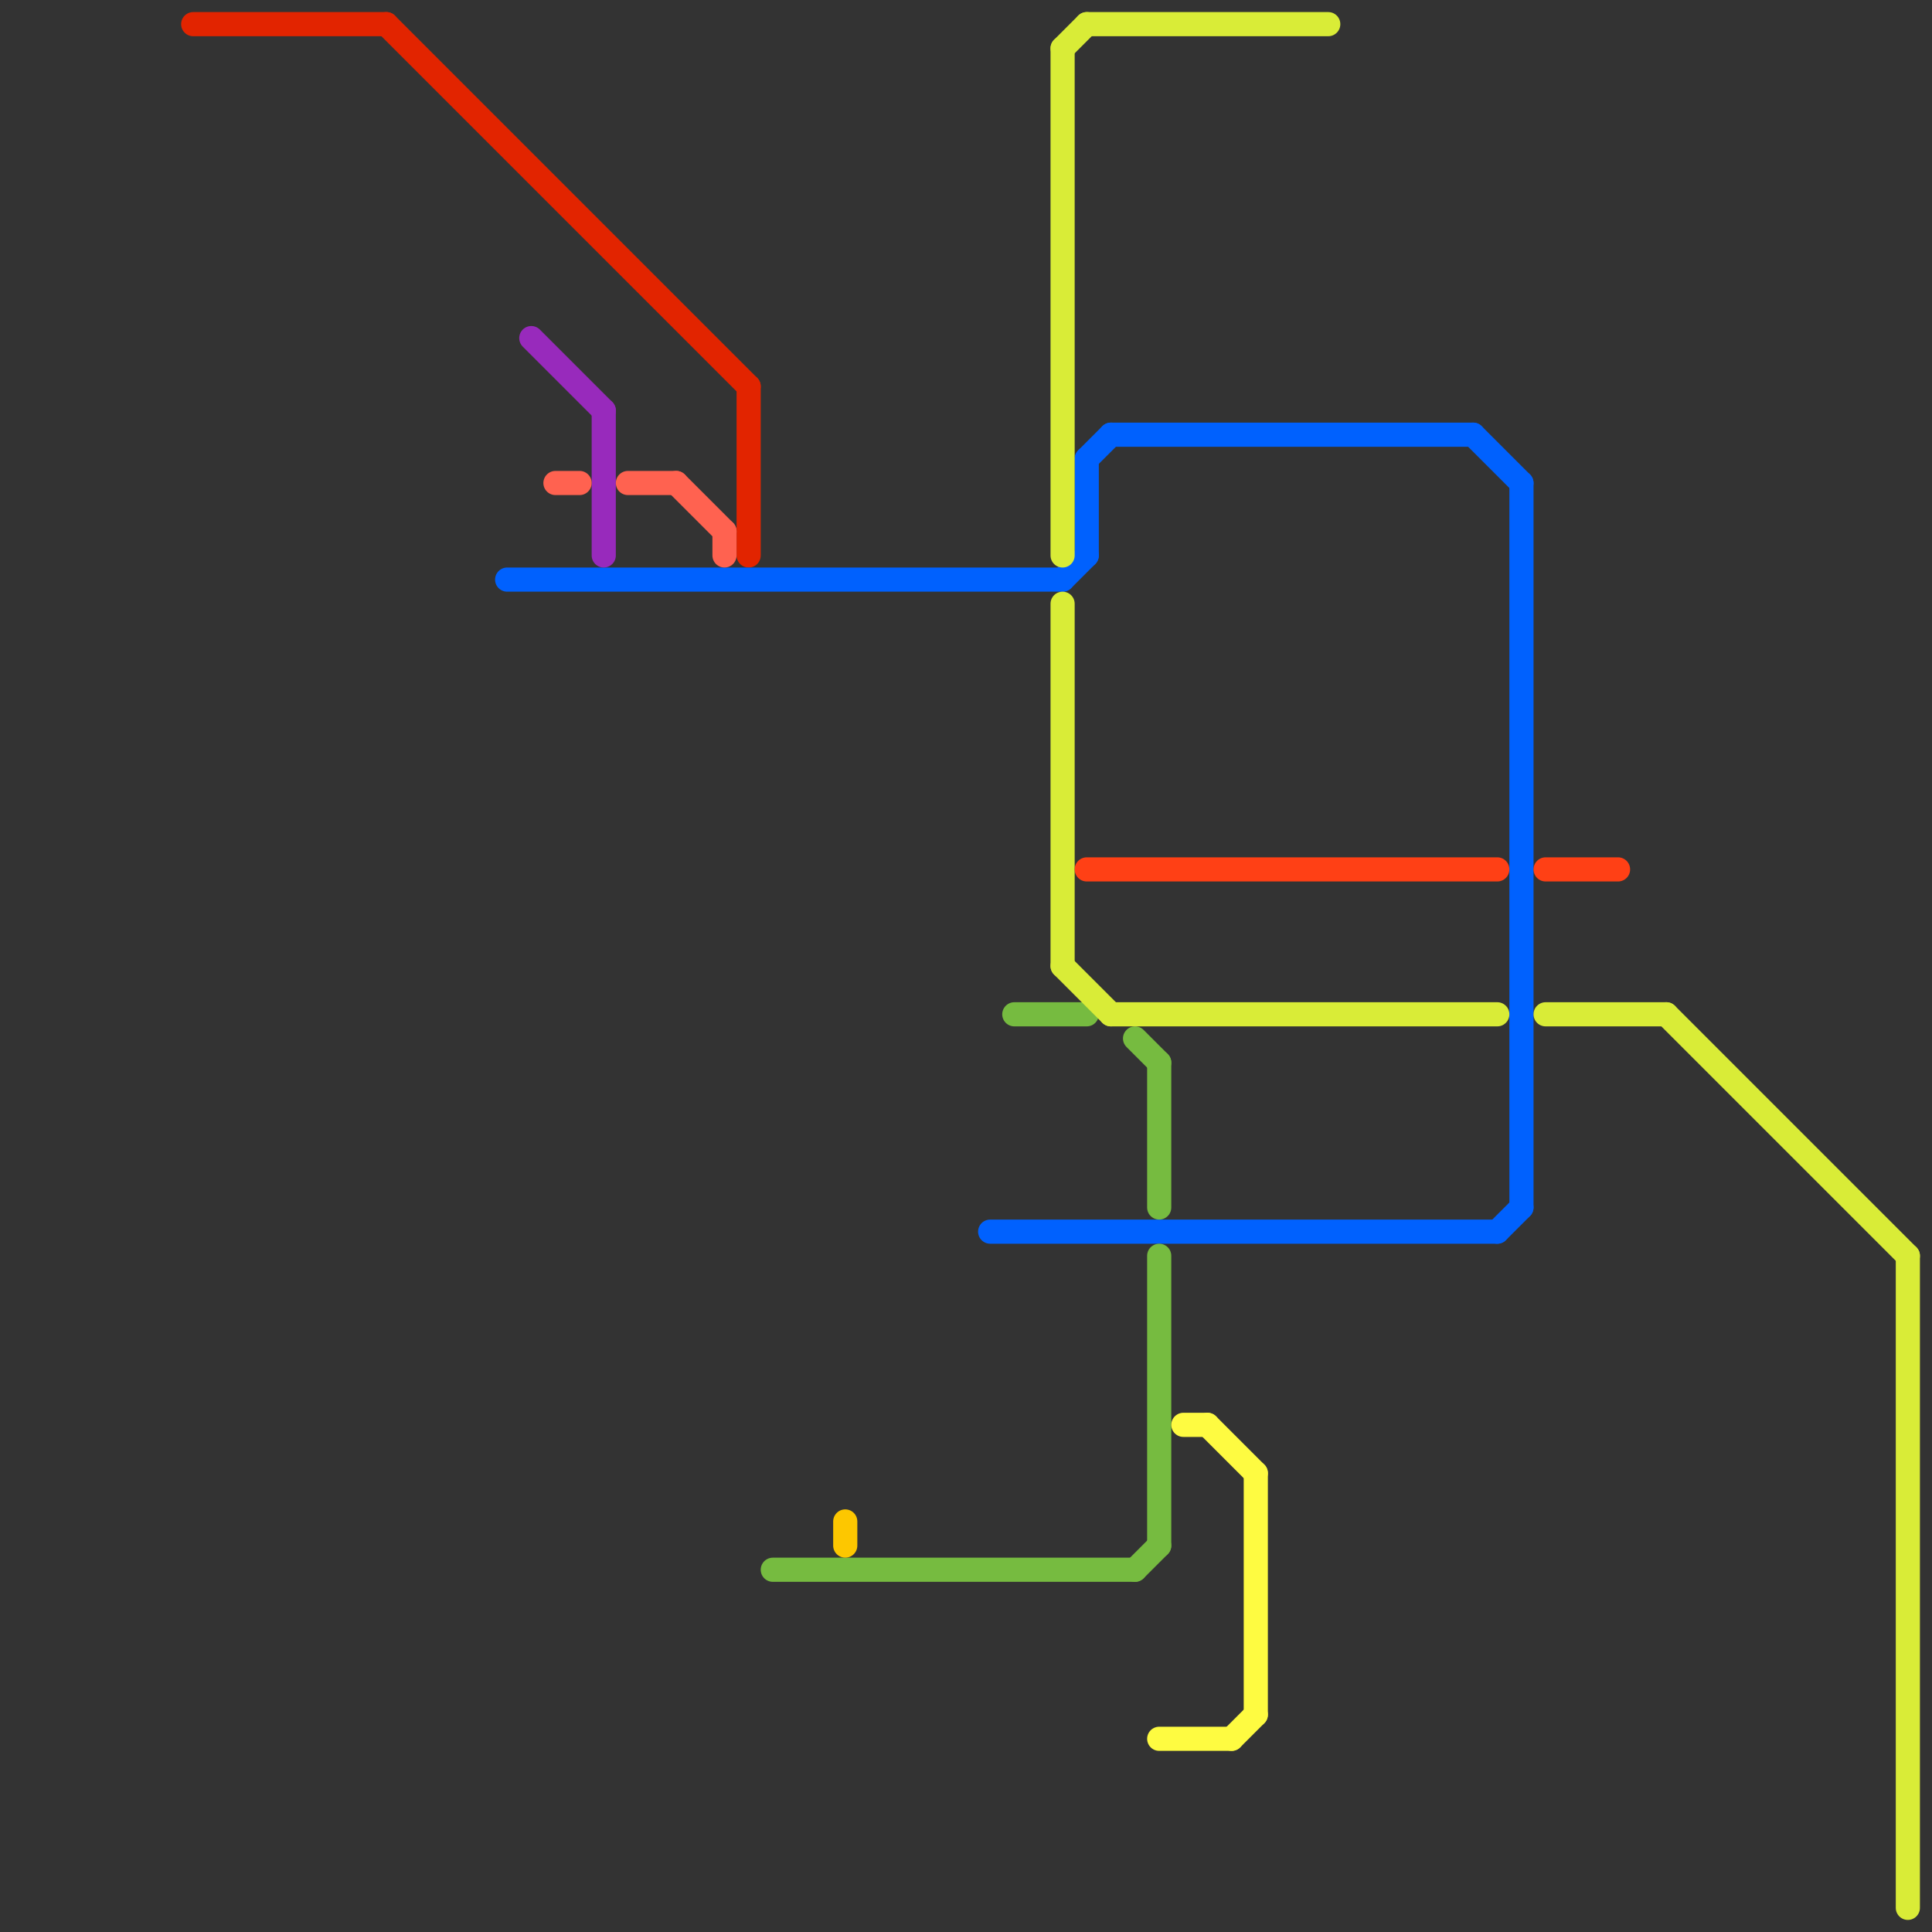 
<svg version="1.1" xmlns="http://www.w3.org/2000/svg" viewBox="0 0 80 80">
<rect x="0" y="0" width="80" height="80" fill="#333333" stroke="none"/>
<style>text { font: 1px Helvetica; font-weight: 600; white-space: pre; dominant-baseline: central; } line { stroke-width: 1; fill: none; stroke-linecap: round; stroke-linejoin: round; } .c0 { stroke: #e22400 } .c1 { stroke: #0061fe } .c2 { stroke: #982abc } .c3 { stroke: #ff6250 } .c4 { stroke: #76bb40 } .c5 { stroke: #fdc700 } .c6 { stroke: #d9ec37 } .c7 { stroke: #ff4015 } .c8 { stroke: #fefb41 }</style><defs><g id="wm-xf"><circle r="1.2" fill="#000"/><circle r="0.9" fill="#fff"/><circle r="0.6" fill="#000"/><circle r="0.3" fill="#fff"/></g><g id="wm"><circle r="0.6" fill="#000"/><circle r="0.3" fill="#fff"/></g></defs><line class="c0" x1="8" y1="1" x2="16" y2="1"/><line class="c0" x1="31" y1="16" x2="31" y2="23"/><line class="c0" x1="16" y1="1" x2="31" y2="16"/><line class="c1" x1="45" y1="19" x2="45" y2="23"/><line class="c1" x1="63" y1="20" x2="63" y2="50"/><line class="c1" x1="45" y1="19" x2="46" y2="18"/><line class="c1" x1="62" y1="51" x2="63" y2="50"/><line class="c1" x1="46" y1="18" x2="61" y2="18"/><line class="c1" x1="21" y1="24" x2="44" y2="24"/><line class="c1" x1="61" y1="18" x2="63" y2="20"/><line class="c1" x1="44" y1="24" x2="45" y2="23"/><line class="c1" x1="41" y1="51" x2="62" y2="51"/><line class="c2" x1="25" y1="17" x2="25" y2="23"/><line class="c2" x1="22" y1="14" x2="25" y2="17"/><line class="c3" x1="28" y1="20" x2="30" y2="22"/><line class="c3" x1="26" y1="20" x2="28" y2="20"/><line class="c3" x1="23" y1="20" x2="24" y2="20"/><line class="c3" x1="30" y1="22" x2="30" y2="23"/><line class="c4" x1="47" y1="43" x2="48" y2="44"/><line class="c4" x1="32" y1="65" x2="47" y2="65"/><line class="c4" x1="48" y1="44" x2="48" y2="50"/><line class="c4" x1="48" y1="52" x2="48" y2="64"/><line class="c4" x1="42" y1="42" x2="45" y2="42"/><line class="c4" x1="47" y1="65" x2="48" y2="64"/><line class="c5" x1="35" y1="63" x2="35" y2="64"/><line class="c6" x1="44" y1="40" x2="46" y2="42"/><line class="c6" x1="44" y1="2" x2="45" y2="1"/><line class="c6" x1="64" y1="42" x2="69" y2="42"/><line class="c6" x1="69" y1="42" x2="79" y2="52"/><line class="c6" x1="44" y1="2" x2="44" y2="23"/><line class="c6" x1="79" y1="52" x2="79" y2="79"/><line class="c6" x1="45" y1="1" x2="55" y2="1"/><line class="c6" x1="46" y1="42" x2="62" y2="42"/><line class="c6" x1="44" y1="25" x2="44" y2="40"/><line class="c7" x1="64" y1="36" x2="67" y2="36"/><line class="c7" x1="45" y1="36" x2="62" y2="36"/><line class="c8" x1="52" y1="61" x2="52" y2="71"/><line class="c8" x1="48" y1="72" x2="51" y2="72"/><line class="c8" x1="51" y1="72" x2="52" y2="71"/><line class="c8" x1="49" y1="59" x2="50" y2="59"/><line class="c8" x1="50" y1="59" x2="52" y2="61"/>
</svg>
